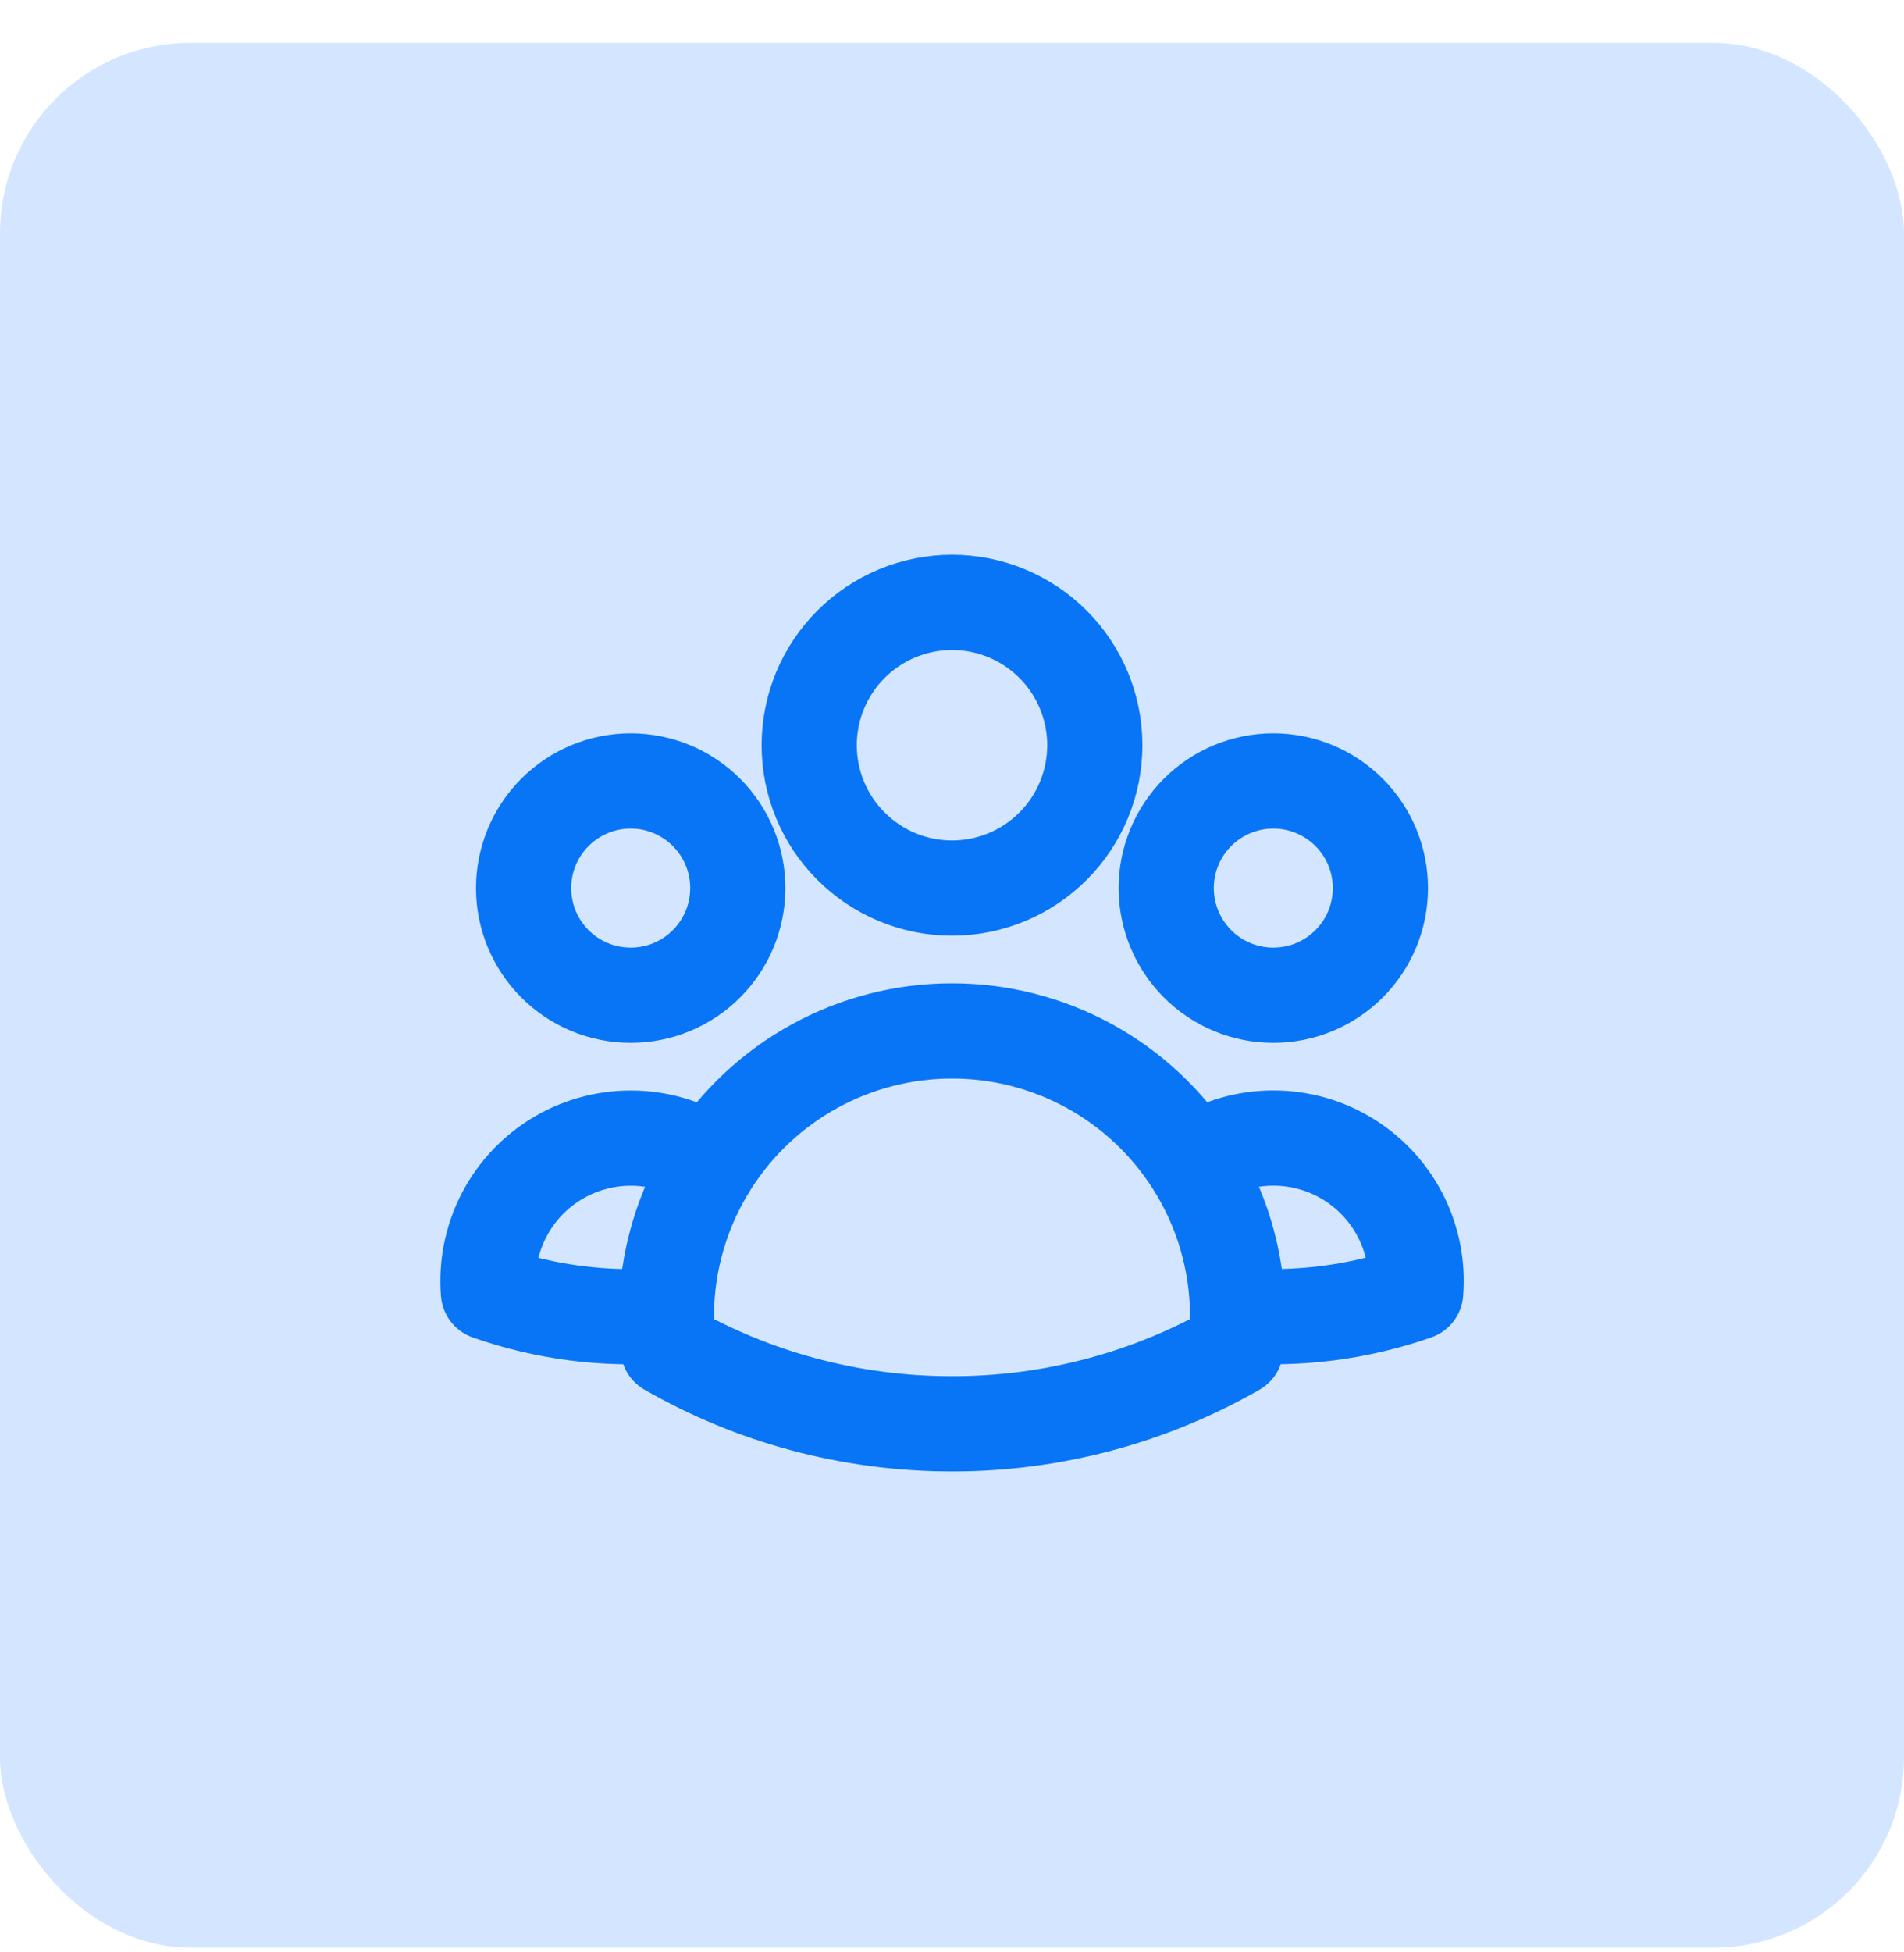 <?xml version="1.0" encoding="utf-8"?><svg width="40" height="41" viewBox="0 0 40 41" fill="none" xmlns="http://www.w3.org/2000/svg">
<rect y="0.9" width="40" height="40" rx="4" fill="#D4E6FF"/>
<path d="M25.059 24.421C25.527 24.102 26.076 23.921 26.642 23.901C27.208 23.88 27.768 24.02 28.258 24.304C28.748 24.589 29.147 25.006 29.41 25.508C29.672 26.01 29.787 26.576 29.741 27.141C28.541 27.56 27.267 27.724 26 27.62C25.996 26.487 25.67 25.377 25.059 24.422C24.517 23.572 23.769 22.872 22.885 22.387C22.001 21.903 21.009 21.649 20 21.65C18.992 21.649 18 21.903 17.116 22.388C16.232 22.872 15.484 23.572 14.942 24.422M25.999 27.619L26 27.65C26 27.875 25.988 28.097 25.963 28.316C24.149 29.357 22.092 29.903 20 29.9C17.83 29.9 15.793 29.324 14.037 28.316C14.011 28.085 13.999 27.852 14 27.619M14 27.619C12.734 27.726 11.46 27.564 10.261 27.142C10.216 26.578 10.331 26.012 10.593 25.51C10.855 25.008 11.255 24.591 11.744 24.306C12.234 24.022 12.794 23.882 13.36 23.902C13.926 23.923 14.474 24.103 14.942 24.422M14 27.619C14.004 26.486 14.332 25.377 14.942 24.422M23 15.65C23 16.446 22.684 17.209 22.122 17.771C21.559 18.334 20.796 18.65 20 18.65C19.205 18.65 18.442 18.334 17.879 17.771C17.316 17.209 17 16.446 17 15.65C17 14.854 17.316 14.091 17.879 13.529C18.442 12.966 19.205 12.65 20 12.65C20.796 12.65 21.559 12.966 22.122 13.529C22.684 14.091 23 14.854 23 15.65ZM29 18.65C29 18.945 28.942 19.238 28.829 19.511C28.716 19.784 28.55 20.032 28.341 20.241C28.132 20.45 27.884 20.616 27.611 20.729C27.338 20.842 27.046 20.9 26.75 20.9C26.455 20.9 26.162 20.842 25.889 20.729C25.616 20.616 25.368 20.45 25.159 20.241C24.95 20.032 24.785 19.784 24.672 19.511C24.558 19.238 24.5 18.945 24.5 18.65C24.5 18.053 24.737 17.481 25.159 17.059C25.581 16.637 26.154 16.4 26.75 16.4C27.347 16.4 27.919 16.637 28.341 17.059C28.763 17.481 29 18.053 29 18.65ZM15.5 18.65C15.5 18.945 15.442 19.238 15.329 19.511C15.216 19.784 15.05 20.032 14.841 20.241C14.632 20.45 14.384 20.616 14.111 20.729C13.838 20.842 13.546 20.9 13.25 20.9C12.955 20.9 12.662 20.842 12.389 20.729C12.116 20.616 11.868 20.45 11.659 20.241C11.45 20.032 11.285 19.784 11.171 19.511C11.058 19.238 11 18.945 11 18.65C11 18.053 11.237 17.481 11.659 17.059C12.081 16.637 12.653 16.4 13.25 16.4C13.847 16.4 14.419 16.637 14.841 17.059C15.263 17.481 15.5 18.053 15.5 18.65Z" stroke="#0875F7" stroke-width="2" stroke-linecap="round" stroke-linejoin="round"/>
</svg>

